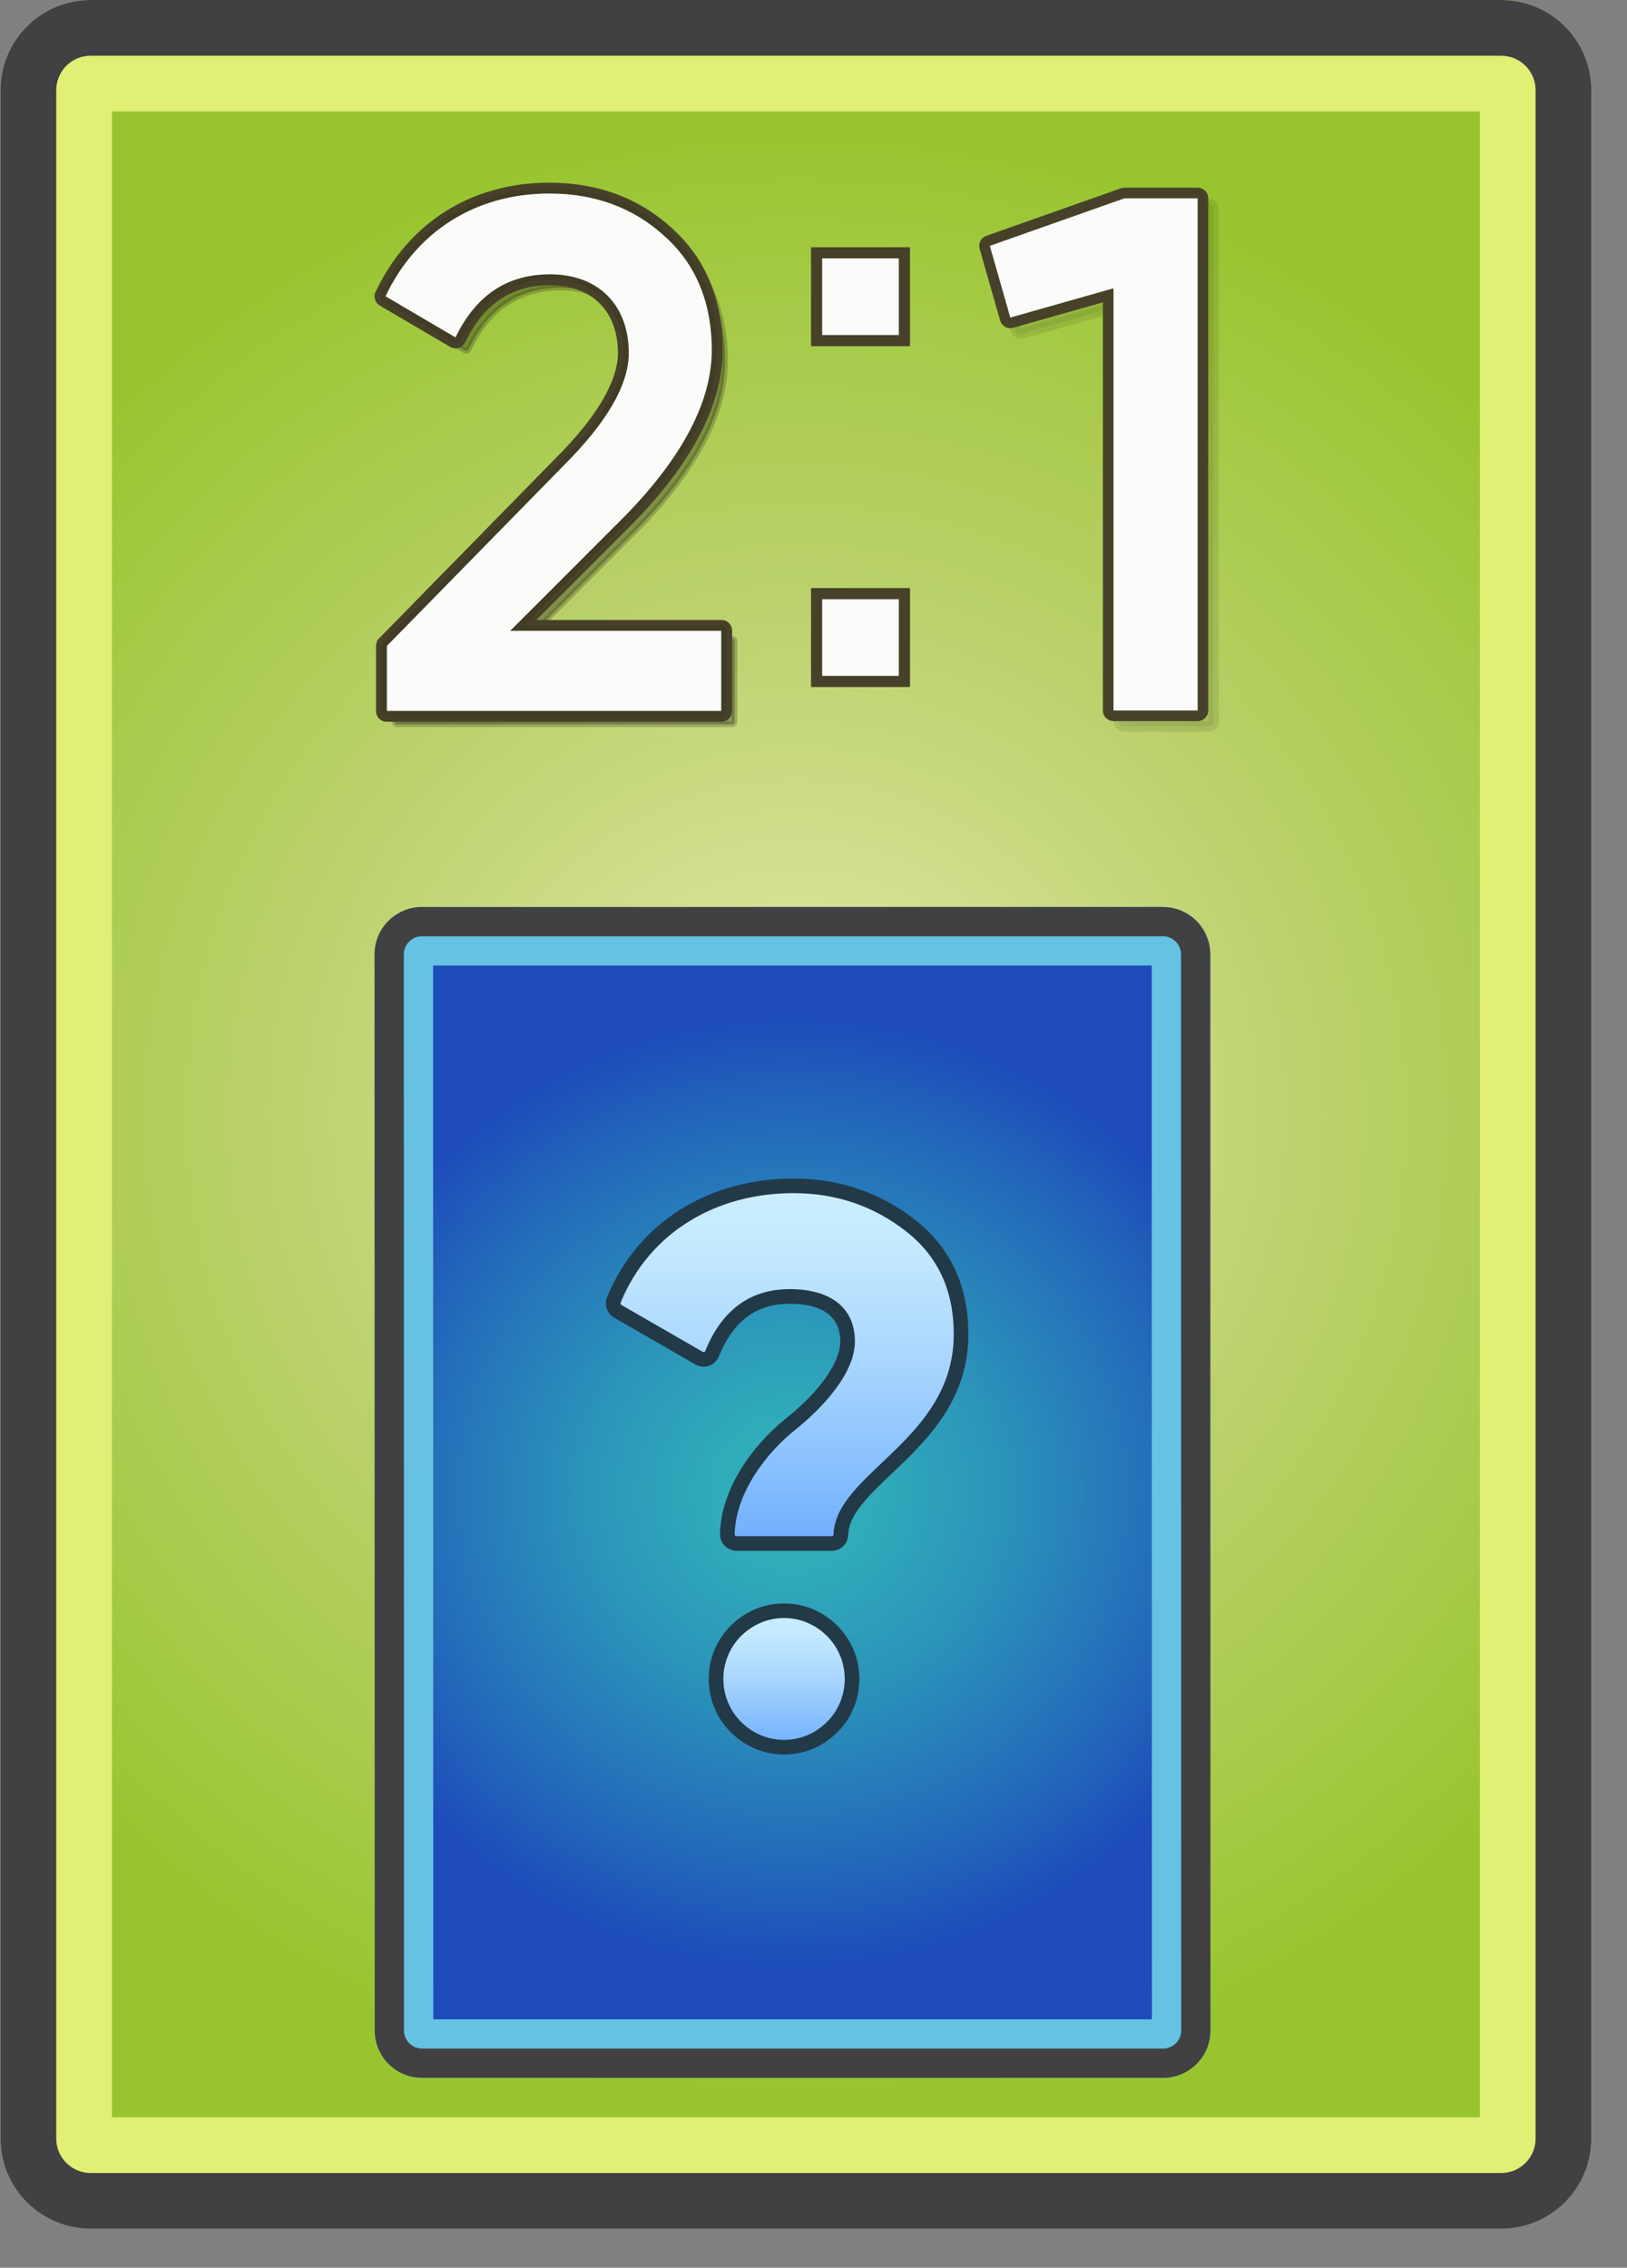 <svg width="292" height="407" viewBox="0 0 292 407" fill="none" xmlns="http://www.w3.org/2000/svg">
<rect x="0" y="0" width="292" height="407" fill="#808080" stroke="none"/>
<g clip-path="url(#clip0_930_3217)">
<path d="M16.264 390C14.628 389.998 13.06 389.348 11.903 388.191C10.747 387.034 10.096 385.466 10.094 383.83V16.169C10.096 14.533 10.747 12.965 11.904 11.809C13.06 10.652 14.629 10.002 16.264 10H269.425C271.061 10.002 272.629 10.653 273.785 11.809C274.941 12.966 275.592 14.534 275.594 16.169V383.83C275.592 385.466 274.942 387.034 273.785 388.19C272.629 389.347 271.061 389.998 269.425 390H16.264Z" fill="url(#paint0_radial_930_3217)"/>
<path d="M265.594 20V380H20.094V20H265.594ZM269.425 0H16.264C7.333 0 0.094 7.239 0.094 16.169V383.83C0.094 392.761 7.333 400 16.264 400H269.425C278.355 400 285.594 392.761 285.594 383.83V16.169C285.594 7.239 278.354 0 269.425 0Z" fill="#E1EF74"/>
<path d="M269.425 10C271.061 10.002 272.629 10.653 273.785 11.809C274.941 12.966 275.592 14.534 275.594 16.169V383.83C275.592 385.466 274.942 387.034 273.785 388.19C272.629 389.347 271.061 389.998 269.425 390H16.264C14.628 389.998 13.06 389.348 11.903 388.191C10.747 387.034 10.096 385.466 10.094 383.83V16.169C10.096 14.533 10.747 12.965 11.904 11.809C13.06 10.652 14.629 10.002 16.264 10H269.425ZM269.425 0H16.264C7.333 0 0.094 7.239 0.094 16.169V383.83C0.094 392.761 7.333 400 16.264 400H269.425C278.355 400 285.594 392.761 285.594 383.83V16.169C285.594 7.239 278.354 0 269.425 0Z" fill="#414042"/>
<path d="M75.752 367.668C74.893 367.667 74.07 367.325 73.462 366.718C72.853 366.11 72.511 365.286 72.51 364.427L72.48 171.28C72.481 170.421 72.823 169.597 73.43 168.99C74.037 168.383 74.861 168.041 75.721 168.04L208.718 168.038C209.577 168.039 210.401 168.38 211.009 168.988C211.618 169.595 211.96 170.419 211.96 171.278L211.991 364.425C211.99 365.284 211.648 366.108 211.042 366.715C210.435 367.322 209.609 367.665 208.75 367.666L75.752 367.668Z" fill="url(#paint1_radial_930_3217)"/>
<path d="M206.704 173.29L206.735 362.412L77.76 362.414L77.73 173.292L206.705 173.29H206.704ZM208.715 162.783L75.716 162.785C71.024 162.785 67.222 166.588 67.222 171.279L67.253 364.426C67.254 366.679 68.15 368.839 69.743 370.432C71.336 372.025 73.496 372.92 75.749 372.921L208.749 372.918C213.44 372.918 217.243 369.115 217.242 364.424L217.211 171.277C217.209 169.025 216.313 166.865 214.72 165.272C213.127 163.679 210.967 162.784 208.715 162.783Z" fill="#66C2E2"/>
<path d="M208.716 168.037C209.141 168.037 209.563 168.121 209.956 168.284C210.349 168.447 210.706 168.686 211.007 168.987C211.614 169.595 211.956 170.418 211.958 171.277L211.989 364.424C211.988 365.283 211.646 366.107 211.038 366.715C210.43 367.323 209.607 367.664 208.748 367.665L75.749 367.667C74.889 367.666 74.066 367.324 73.458 366.717C72.85 366.109 72.508 365.285 72.507 364.426L72.476 171.279C72.477 170.42 72.819 169.596 73.426 168.989C73.727 168.688 74.084 168.449 74.477 168.286C74.87 168.123 75.291 168.039 75.717 168.039L208.716 168.037ZM208.715 162.783L75.716 162.785C71.024 162.785 67.222 166.588 67.222 171.279L67.253 364.426C67.254 366.679 68.15 368.839 69.743 370.432C71.336 372.025 73.496 372.92 75.749 372.921L208.749 372.918C213.44 372.918 217.243 369.115 217.242 364.424L217.211 171.277C217.209 169.025 216.313 166.865 214.72 165.272C213.127 163.679 210.967 162.784 208.715 162.783Z" fill="#414042"/>
<path d="M140.717 313.578C138.615 313.584 136.549 313.038 134.725 311.994C130.833 309.751 128.508 305.765 128.507 301.333C128.506 296.901 130.83 292.914 134.721 290.67C136.518 289.634 138.59 289.086 140.712 289.086C142.834 289.086 144.906 289.634 146.704 290.671C150.596 292.914 152.92 296.9 152.921 301.332C152.922 305.764 150.599 309.751 146.708 311.995C144.911 313.031 142.839 313.578 140.717 313.578Z" fill="url(#paint2_linear_930_3217)"/>
<path d="M140.713 290.399C142.566 290.399 144.42 290.869 146.048 291.808C153.459 296.08 153.461 306.584 146.052 310.857C144.423 311.796 142.57 312.266 140.717 312.266C138.864 312.266 137.01 311.796 135.381 310.857C127.969 306.585 127.967 296.081 135.377 291.809C137.002 290.881 138.842 290.395 140.713 290.399ZM140.712 287.773C138.36 287.773 136.061 288.382 134.065 289.533C129.762 292.015 127.193 296.426 127.194 301.334C127.195 306.242 129.766 310.652 134.07 313.133C136.094 314.292 138.386 314.899 140.717 314.893C143.069 314.893 145.368 314.284 147.364 313.133C151.667 310.652 154.235 306.24 154.235 301.333C154.235 296.426 151.663 292.014 147.36 289.533C145.363 288.382 143.065 287.773 140.712 287.773Z" fill="#223948"/>
<path d="M132.188 277.019C131.969 277.018 131.752 276.974 131.55 276.889C131.348 276.804 131.165 276.679 131.011 276.523C130.858 276.366 130.737 276.181 130.656 275.977C130.575 275.773 130.535 275.556 130.539 275.336C130.714 267.344 136.48 259.929 141.819 255.656C148.269 250.496 152.12 244.922 152.119 240.746C152.117 233.724 145.613 232.676 141.735 232.677C135.151 232.677 130.592 236.037 127.797 242.952C127.676 243.255 127.467 243.514 127.197 243.697C126.927 243.879 126.608 243.977 126.282 243.977C125.998 243.977 125.719 243.902 125.473 243.76L110.869 235.344C110.524 235.144 110.263 234.826 110.134 234.449C110.005 234.072 110.018 233.66 110.169 233.291C115.421 220.479 127.46 212.827 142.375 212.827C150.253 212.827 157.314 215.211 163.362 219.913C169.41 224.615 172.483 231.196 172.484 239.457C172.487 250.85 165.106 257.86 159.175 263.491C154.813 267.634 151.046 271.211 150.902 275.446C150.89 275.867 150.714 276.267 150.412 276.56C150.11 276.853 149.705 277.018 149.284 277.018L132.188 277.019Z" fill="url(#paint3_linear_930_3217)"/>
<path d="M142.375 214.141C150.085 214.14 156.77 216.452 162.555 220.95C168.34 225.448 171.17 231.618 171.171 239.457C171.175 258.437 149.969 264.288 149.59 275.401C149.589 275.481 149.556 275.559 149.499 275.615C149.442 275.671 149.365 275.704 149.284 275.705L132.187 275.706C132.097 275.705 132.012 275.669 131.949 275.605C131.886 275.541 131.851 275.456 131.851 275.366C132.014 267.903 137.577 260.733 142.639 256.682C147.781 252.569 153.433 246.4 153.432 240.746C153.431 234.705 149.061 231.363 141.735 231.364C134.648 231.364 129.553 235.102 126.579 242.46C126.555 242.519 126.514 242.571 126.461 242.607C126.408 242.643 126.345 242.663 126.281 242.664C126.228 242.664 126.175 242.65 126.129 242.623L111.524 234.207C111.455 234.166 111.403 234.102 111.377 234.026C111.351 233.95 111.353 233.867 111.383 233.793C116.581 221.11 128.591 214.141 142.375 214.141ZM142.374 211.514C134.999 211.514 128.049 213.403 122.276 216.977C116.28 220.69 111.673 226.16 108.953 232.795C108.683 233.458 108.662 234.197 108.894 234.874C109.126 235.552 109.595 236.123 110.214 236.483L124.817 244.898C125.182 245.108 125.587 245.237 126.006 245.277C126.425 245.317 126.847 245.267 127.244 245.13C127.642 244.993 128.006 244.772 128.31 244.482C128.615 244.193 128.854 243.841 129.011 243.451C131.585 237.082 135.746 233.99 141.735 233.99C145.872 233.99 150.804 235.161 150.805 240.746C150.806 244.527 147.14 249.717 140.998 254.63C135.428 259.089 129.41 266.863 129.225 275.307C129.217 275.7 129.288 276.092 129.433 276.458C129.578 276.824 129.794 277.157 130.069 277.439C130.345 277.721 130.675 277.945 131.038 278.098C131.402 278.251 131.792 278.331 132.187 278.332L149.284 278.331C150.045 278.332 150.777 278.037 151.324 277.508C151.871 276.978 152.191 276.256 152.214 275.495C152.341 271.793 155.927 268.387 160.08 264.444C166.193 258.639 173.8 251.414 173.797 239.457C173.796 230.769 170.555 223.845 164.168 218.876C157.884 213.991 150.551 211.514 142.374 211.514Z" fill="#223948"/>
<path opacity="0.3" d="M71.242 129.99C71.13 129.98 71.026 129.928 70.95 129.845C70.875 129.762 70.833 129.654 70.833 129.542V117.808C70.833 117.69 70.879 117.577 70.962 117.493L102.769 85.033C110.303 77.497 114.245 70.842 114.245 65.266C114.245 61.112 112.953 57.692 110.571 55.31C108.189 52.928 104.771 51.635 100.617 51.635C96.873 51.635 93.626 52.541 90.862 54.396C88.098 56.251 85.855 59.029 84.072 62.723C84.045 62.779 84.007 62.829 83.959 62.869C83.912 62.91 83.857 62.94 83.798 62.958C83.738 62.976 83.676 62.981 83.614 62.974C83.553 62.966 83.493 62.946 83.44 62.915L70.792 55.484C70.695 55.427 70.622 55.336 70.589 55.228C70.556 55.121 70.564 55.005 70.613 54.903C76.262 42.969 87.138 36.131 100.488 36.131C108.756 36.131 115.777 38.719 121.387 43.81L121.391 43.814C127.186 48.948 130.143 55.974 130.143 64.744C130.143 73.979 124.934 84.083 114.499 94.779L95.519 113.763L94.666 114.616H95.873H131.386C131.506 114.616 131.62 114.664 131.705 114.748C131.789 114.832 131.837 114.947 131.837 115.066V129.539C131.837 129.598 131.825 129.657 131.802 129.711C131.78 129.766 131.746 129.816 131.705 129.857C131.663 129.899 131.613 129.932 131.558 129.955C131.504 129.977 131.445 129.989 131.386 129.989H71.283H71.242V129.99Z" fill="black" stroke="#413C25"/>
<path d="M129.487 112.669H92.886L112.629 92.923L112.634 92.919C122.972 82.322 128.294 72.294 128.294 62.846C128.294 54.119 125.379 47.066 119.519 41.872C113.814 36.696 106.779 34.183 98.589 34.183C85.758 34.183 74.494 40.675 68.669 52.982L68.473 53.395L68.867 53.627L81.515 61.058L81.983 61.333L82.219 60.844C84.015 57.124 86.276 54.366 89.006 52.535C91.736 50.704 94.958 49.784 98.719 49.784C102.786 49.784 106.172 51.054 108.538 53.358C110.904 55.662 112.297 59.043 112.297 63.364C112.297 68.759 108.517 75.414 100.842 83.089L100.838 83.093L69.027 115.557L68.884 115.703V115.907V127.641V128.141H69.384H129.486H129.986V127.641V113.168V112.668H129.486L129.487 112.669ZM67.856 52.598C73.667 40.318 84.857 33.283 98.589 33.283C107.1 33.283 114.336 35.955 120.111 41.192L120.115 41.196C126.131 46.526 129.195 53.793 129.195 62.845C129.195 72.338 123.894 82.664 113.264 93.561L95.913 110.914L95.06 111.768H96.267H129.488C129.859 111.768 130.215 111.916 130.478 112.178C130.741 112.44 130.888 112.797 130.888 113.168V127.641C130.888 128.012 130.74 128.368 130.478 128.631C130.216 128.894 129.859 129.041 129.488 129.041H69.386C69.015 129.041 68.659 128.893 68.396 128.631C68.266 128.501 68.163 128.347 68.093 128.177C68.022 128.007 67.986 127.825 67.986 127.641V115.907C67.986 115.541 68.129 115.189 68.386 114.928L100.208 82.454C103.841 78.82 106.631 75.361 108.517 72.163C110.403 68.965 111.399 66.002 111.399 63.365C111.399 59.504 110.198 56.322 107.981 54.104C105.764 51.886 102.581 50.685 98.721 50.685C95.177 50.685 92.101 51.547 89.479 53.314C86.857 55.081 84.728 57.723 83.031 61.237C82.947 61.411 82.828 61.566 82.681 61.692C82.534 61.818 82.362 61.912 82.177 61.968C81.992 62.025 81.797 62.042 81.606 62.019C81.413 61.996 81.228 61.934 81.061 61.836L68.413 54.405C68.112 54.228 67.888 53.944 67.785 53.61C67.682 53.276 67.708 52.915 67.857 52.599L67.856 52.598Z" fill="#47412A"/>
<path d="M68.386 114.928C68.129 115.189 67.986 115.541 67.986 115.907V127.641C67.986 127.825 68.022 128.007 68.093 128.177C68.163 128.347 68.266 128.501 68.396 128.631C68.659 128.893 69.015 129.041 69.386 129.041H129.488C129.859 129.041 130.216 128.894 130.478 128.631C130.74 128.368 130.888 128.012 130.888 127.641V113.168C130.888 112.797 130.741 112.44 130.478 112.178C130.215 111.916 129.859 111.768 129.488 111.768H96.267H95.06L95.913 110.914L113.264 93.561C123.894 82.664 129.195 72.338 129.195 62.845C129.195 53.793 126.131 46.526 120.115 41.196L120.111 41.192C114.336 35.955 107.1 33.283 98.589 33.283C84.857 33.283 73.667 40.318 67.856 52.598L67.857 52.599C67.708 52.915 67.682 53.276 67.785 53.61C67.888 53.944 68.112 54.228 68.413 54.405L81.061 61.836C81.228 61.934 81.413 61.996 81.606 62.019C81.797 62.042 81.992 62.025 82.177 61.968C82.362 61.912 82.534 61.818 82.681 61.692C82.828 61.566 82.947 61.411 83.031 61.237C84.728 57.723 86.857 55.081 89.479 53.314C92.101 51.547 95.177 50.685 98.721 50.685C102.581 50.685 105.764 51.886 107.981 54.104C110.198 56.322 111.399 59.504 111.399 63.365C111.399 66.002 110.403 68.965 108.517 72.163C106.631 75.361 103.841 78.82 100.208 82.454L68.386 114.928ZM68.386 114.928L68.029 114.578M129.487 112.669H92.886L112.629 92.923L112.634 92.919C122.972 82.322 128.294 72.294 128.294 62.846C128.294 54.119 125.379 47.066 119.519 41.872C113.814 36.696 106.779 34.183 98.589 34.183C85.758 34.183 74.494 40.675 68.669 52.982L68.473 53.395L68.867 53.627L81.515 61.058L81.983 61.333L82.219 60.844C84.015 57.124 86.276 54.366 89.006 52.535C91.736 50.704 94.958 49.784 98.719 49.784C102.786 49.784 106.172 51.054 108.538 53.358C110.904 55.662 112.297 59.043 112.297 63.364C112.297 68.759 108.517 75.414 100.842 83.089L100.838 83.093L69.027 115.557L68.884 115.703V115.907V127.641V128.141H69.384H129.486H129.986V127.641V113.168V112.668H129.486L129.487 112.669Z" stroke="#47412A"/>
<path d="M69.342 128.09C69.231 128.08 69.127 128.029 69.051 127.946C68.975 127.863 68.933 127.755 68.933 127.642V115.908C68.933 115.791 68.98 115.678 69.062 115.593L100.87 83.133C108.404 75.597 112.346 68.942 112.346 63.366C112.346 59.212 111.054 55.792 108.673 53.41C106.292 51.028 102.872 49.735 98.717 49.735C94.973 49.735 91.726 50.641 88.963 52.496C86.2 54.351 83.956 57.129 82.173 60.823C82.146 60.879 82.108 60.929 82.061 60.97C82.014 61.01 81.959 61.04 81.899 61.058C81.84 61.076 81.777 61.082 81.716 61.074C81.654 61.067 81.595 61.047 81.541 61.015L68.893 53.584C68.796 53.528 68.724 53.436 68.691 53.329C68.658 53.221 68.666 53.105 68.714 53.003C74.363 41.069 85.239 34.231 98.589 34.231C106.858 34.231 113.88 36.819 119.489 41.91L119.493 41.914C125.288 47.048 128.245 54.074 128.245 62.844C128.245 72.079 123.037 82.183 112.601 92.879L93.62 111.863L92.767 112.716H93.974H129.489C129.608 112.716 129.722 112.764 129.807 112.848C129.892 112.933 129.939 113.047 129.939 113.166V127.639C129.939 127.699 129.928 127.757 129.905 127.812C129.882 127.866 129.849 127.916 129.807 127.958C129.766 127.999 129.716 128.033 129.661 128.055C129.607 128.078 129.548 128.089 129.489 128.089H69.383L69.342 128.09Z" fill="#FBFBF9" stroke="#413C25"/>
<g opacity="0.3">
<path opacity="0.3" d="M201.739 130.372C201.487 130.372 201.245 130.271 201.066 130.093C200.887 129.915 200.788 129.672 200.788 129.42V54.905L183.481 59.813C183.361 59.847 183.235 59.857 183.111 59.843C182.987 59.828 182.867 59.79 182.758 59.729C182.649 59.668 182.553 59.586 182.476 59.488C182.398 59.39 182.341 59.278 182.307 59.158L178.629 46.288C178.563 46.055 178.588 45.805 178.699 45.59C178.81 45.374 178.999 45.209 179.228 45.129L203.392 36.595C203.494 36.559 203.601 36.541 203.709 36.541H216.842C216.967 36.541 217.091 36.566 217.206 36.613C217.322 36.661 217.427 36.731 217.515 36.82C217.693 36.998 217.794 37.241 217.794 37.493V129.421C217.794 129.673 217.693 129.916 217.515 130.094C217.427 130.183 217.322 130.253 217.206 130.301C217.091 130.348 216.967 130.373 216.842 130.373L201.739 130.372Z" fill="black"/>
<path opacity="0.3" d="M216.845 37.493V129.42H201.742V53.646L183.225 58.898L179.547 46.028L203.711 37.494L216.845 37.493ZM216.845 35.59H203.711C203.495 35.59 203.281 35.626 203.078 35.698L178.913 44.232C178.455 44.393 178.076 44.722 177.854 45.153C177.632 45.584 177.583 46.084 177.717 46.55L181.395 59.421C181.534 59.905 181.859 60.315 182.3 60.56C182.74 60.805 183.259 60.866 183.744 60.729L199.839 56.164V129.42C199.839 129.925 200.039 130.409 200.396 130.766C200.753 131.123 201.237 131.324 201.742 131.324H216.844C217.348 131.324 217.832 131.123 218.189 130.766C218.546 130.409 218.747 129.925 218.747 129.42V37.493C218.747 36.988 218.546 36.505 218.19 36.148C217.834 35.791 217.349 35.59 216.845 35.59Z" fill="black"/>
</g>
<path d="M199.84 128.47C199.588 128.47 199.346 128.37 199.168 128.191C199.08 128.102 199.01 127.997 198.962 127.882C198.914 127.766 198.889 127.643 198.889 127.518V53.003L181.582 57.911C181.462 57.945 181.337 57.955 181.213 57.941C181.089 57.926 180.969 57.887 180.86 57.827C180.751 57.766 180.655 57.684 180.577 57.586C180.5 57.488 180.442 57.376 180.408 57.256L176.73 44.386C176.664 44.153 176.689 43.903 176.8 43.688C176.912 43.473 177.101 43.308 177.329 43.227L201.493 34.693C201.595 34.658 201.703 34.639 201.81 34.639H214.943C215.068 34.638 215.192 34.663 215.308 34.711C215.423 34.758 215.528 34.828 215.617 34.917C215.705 35.005 215.775 35.11 215.823 35.225C215.871 35.341 215.896 35.465 215.895 35.59V127.517C215.896 127.642 215.871 127.766 215.824 127.881C215.776 127.997 215.706 128.102 215.617 128.19C215.529 128.279 215.424 128.349 215.308 128.397C215.192 128.444 215.069 128.469 214.943 128.469L199.84 128.47Z" fill="#FBFBF9"/>
<path d="M214.942 35.59V127.518H199.839V51.743L181.322 56.995L177.645 44.126L201.809 35.592H214.942V35.59ZM214.942 33.687H201.809C201.593 33.687 201.379 33.723 201.175 33.794L177.011 42.328C176.554 42.489 176.176 42.819 175.953 43.251C175.73 43.681 175.682 44.181 175.815 44.647L179.493 57.517C179.632 58.002 179.957 58.411 180.397 58.657C180.837 58.901 181.357 58.962 181.842 58.825L197.936 54.261V127.517C197.936 128.022 198.137 128.506 198.494 128.863C198.67 129.039 198.88 129.179 199.111 129.275C199.342 129.371 199.589 129.42 199.839 129.42H214.941C215.446 129.42 215.93 129.22 216.287 128.863C216.644 128.506 216.844 128.022 216.844 127.517V35.59C216.844 35.34 216.795 35.092 216.7 34.861C216.604 34.63 216.464 34.42 216.288 34.243C216.111 34.067 215.901 33.926 215.67 33.831C215.439 33.735 215.192 33.686 214.942 33.687Z" fill="#47412A"/>
<path d="M162.316 45.373H146.558V61.131H162.316V45.373ZM162.316 106.541H146.558V122.299H162.316V106.541Z" fill="#FBFBF9" stroke="#47412A" stroke-width="2"/>
</g>
<defs>
<radialGradient id="paint0_radial_930_3217" cx="0" cy="0" r="1" gradientUnits="userSpaceOnUse" gradientTransform="translate(142.845 200) scale(177.165 177.5)">
<stop stop-color="#E5ECAC"/>
<stop offset="0.5" stop-color="#BDD26F"/>
<stop offset="1" stop-color="#98C52F"/>
</radialGradient>
<radialGradient id="paint1_radial_930_3217" cx="0" cy="0" r="1" gradientUnits="userSpaceOnUse" gradientTransform="translate(142.232 267.853) rotate(-90.009) scale(86.1 88.815)">
<stop stop-color="#32B4BA"/>
<stop offset="0.163" stop-color="#30ABBA"/>
<stop offset="0.429" stop-color="#2B93BA"/>
<stop offset="0.762" stop-color="#236BBA"/>
<stop offset="1" stop-color="#1D4BBA"/>
</radialGradient>
<linearGradient id="paint2_linear_930_3217" x1="140.716" y1="313.578" x2="140.716" y2="289.085" gradientUnits="userSpaceOnUse">
<stop stop-color="#70AEFE"/>
<stop offset="0.16" stop-color="#83BCFE"/>
<stop offset="0.527" stop-color="#ABD7FE"/>
<stop offset="0.82" stop-color="#C3E9FE"/>
<stop offset="1" stop-color="#CCEFFE"/>
</linearGradient>
<linearGradient id="paint3_linear_930_3217" x1="141.275" y1="277.018" x2="141.273" y2="212.827" gradientUnits="userSpaceOnUse">
<stop stop-color="#70AEFE"/>
<stop offset="0.16" stop-color="#83BCFE"/>
<stop offset="0.527" stop-color="#ABD7FE"/>
<stop offset="0.82" stop-color="#C3E9FE"/>
<stop offset="1" stop-color="#CCEFFE"/>
</linearGradient>
<clipPath id="clip0_930_3217">
<rect width="291.969" height="406.205" fill="white"/>
</clipPath>
</defs>
</svg>
